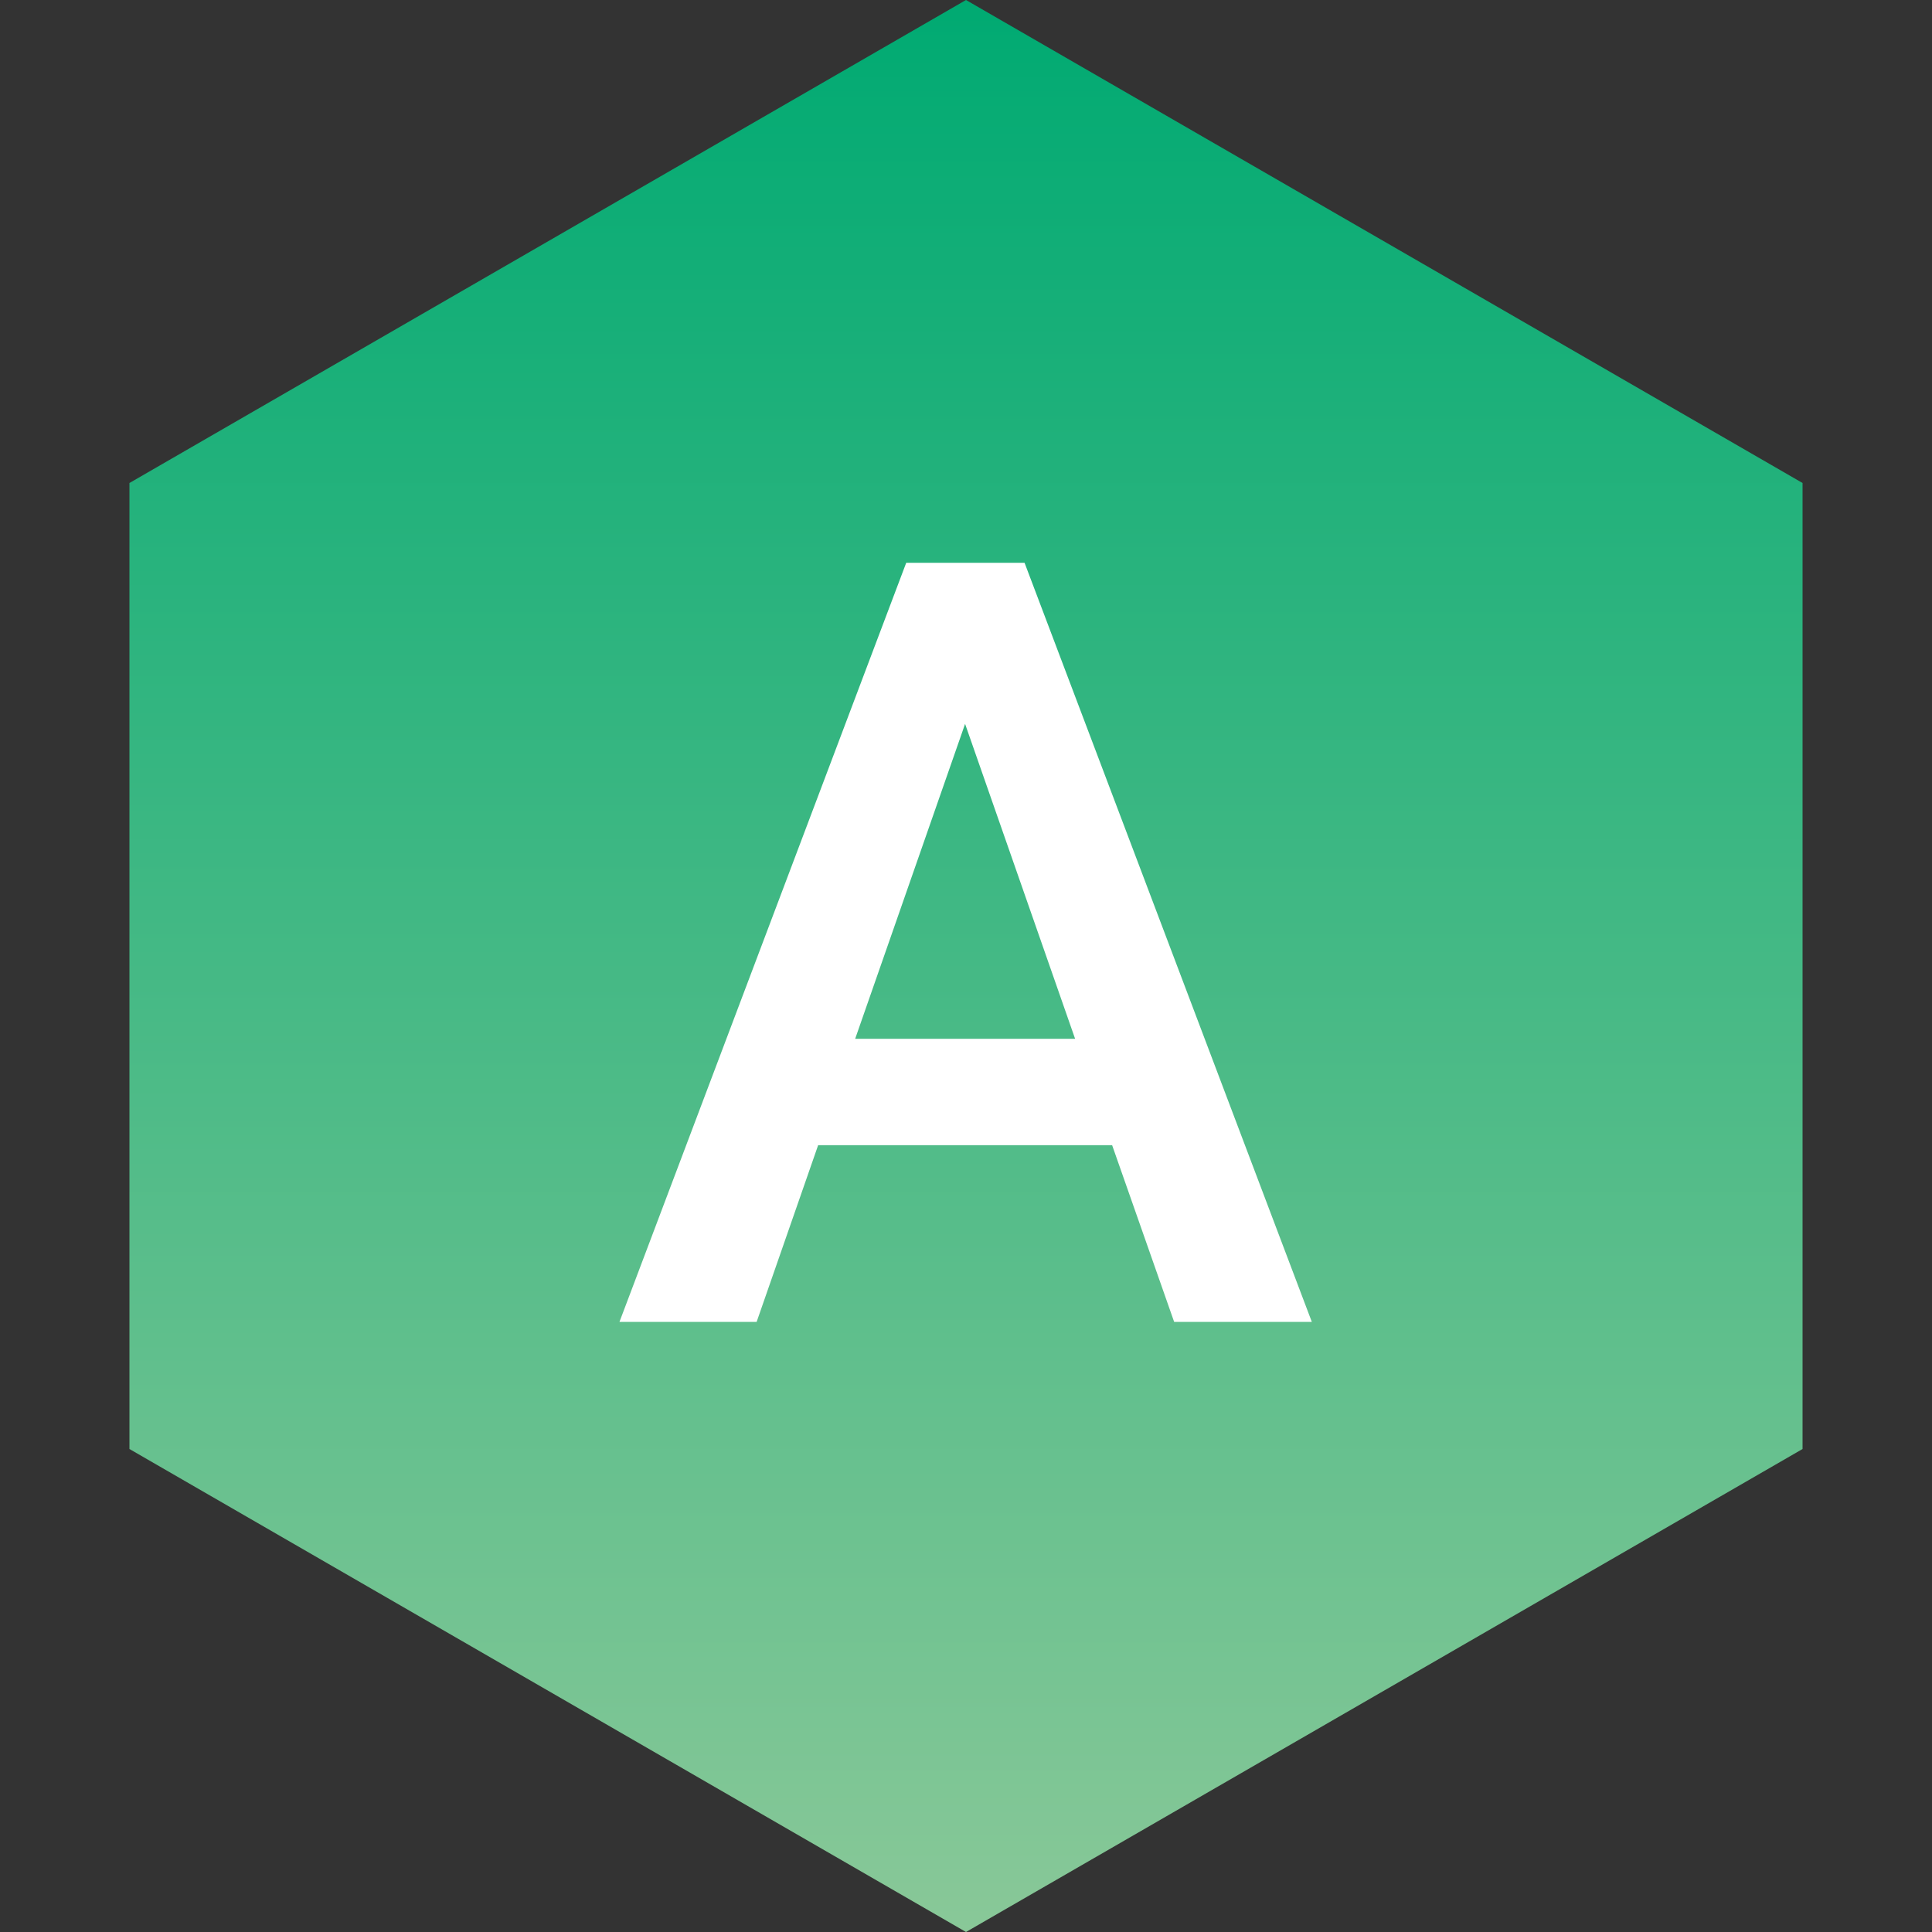 <svg width="19" height="19" viewBox="0 0 19 19" fill="none" xmlns="http://www.w3.org/2000/svg">
<rect x="0" y="0" width="19" height="19" fill="#333333" stroke="none"/>
<path d="M9.5 0L17.727 4.75V14.25L9.5 19L1.273 14.25V4.75L9.5 0Z" fill="url(#paint0_linear_2349_7746)"/>
<path d="M10.937 11.262H8.046L7.441 13H6.092L8.912 5.535H10.076L12.901 13H11.547L10.937 11.262ZM8.41 10.216H10.573L9.491 7.119L8.41 10.216Z" fill="white"/>
<defs>
<linearGradient id="paint0_linear_2349_7746" x1="9.5" y1="0" x2="9.5" y2="19" gradientUnits="userSpaceOnUse">
<stop stop-color="#00aa72"/>
<stop offset="1" stop-color="#89c898"/>
</linearGradient>
</defs>
</svg>
